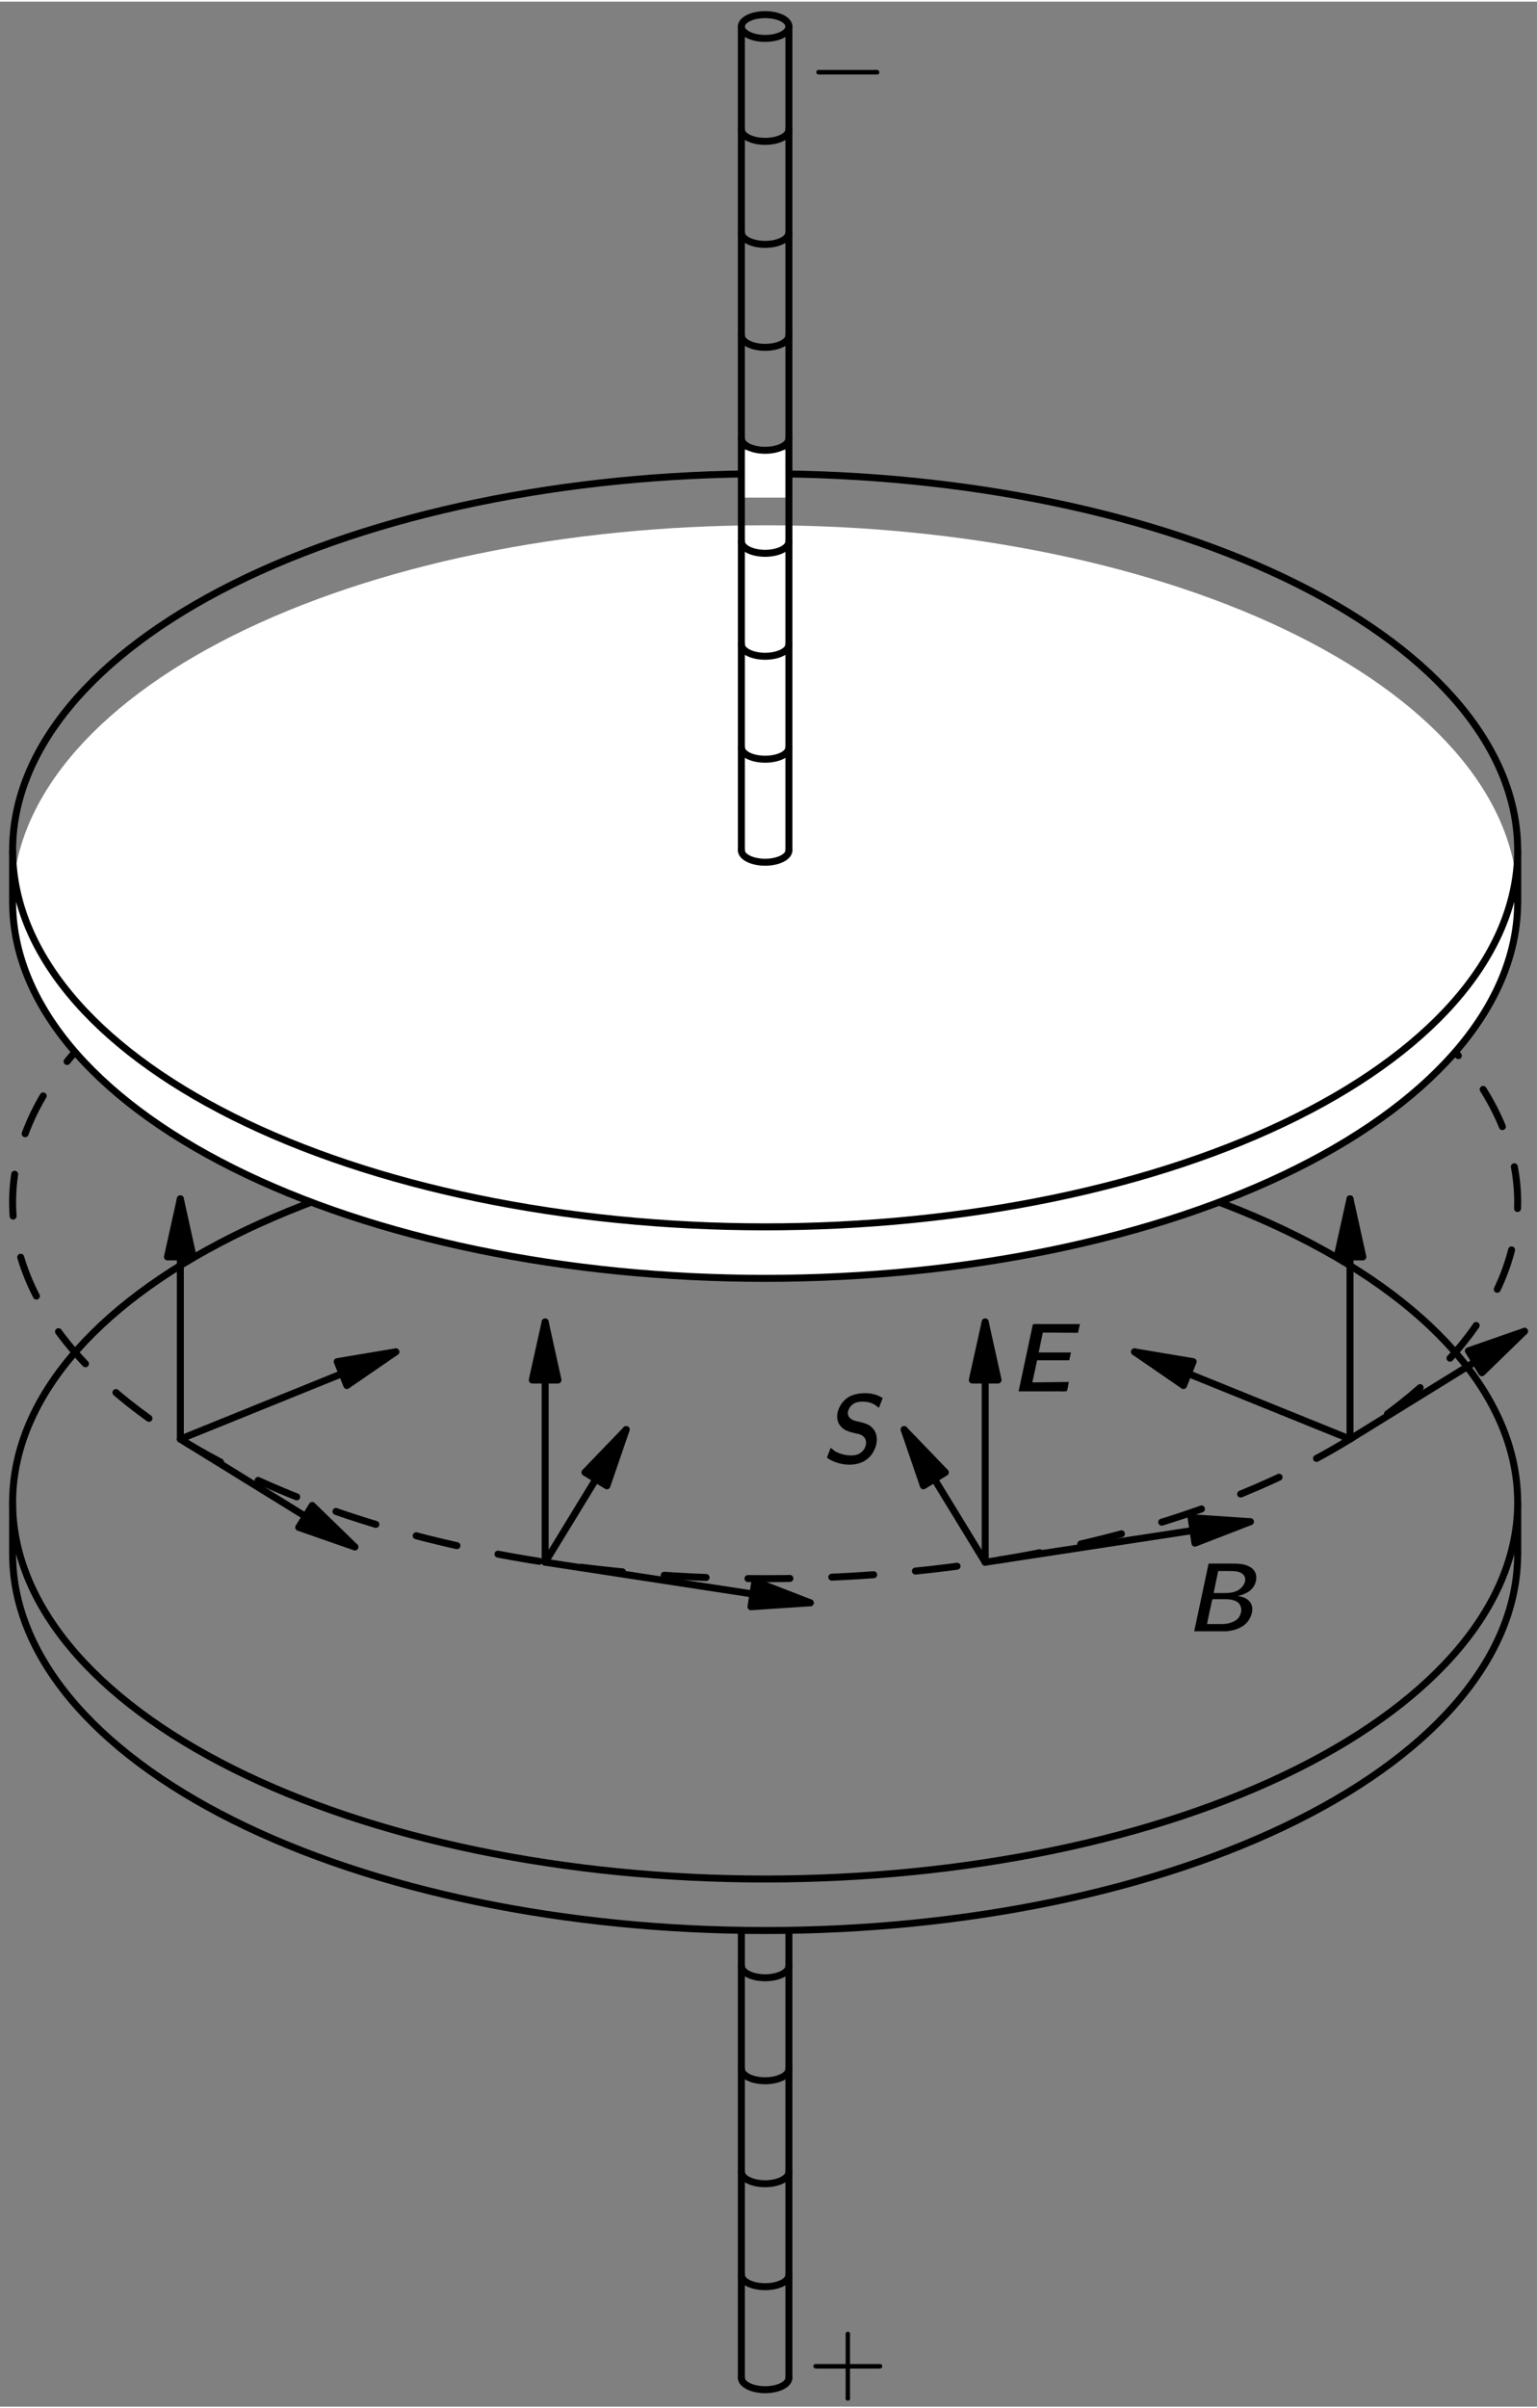 <?xml version="1.0" encoding="UTF-8"?>
<svg xmlns="http://www.w3.org/2000/svg" xmlns:xlink="http://www.w3.org/1999/xlink" width="152pt" height="238pt" viewBox="0 0 110 172" version="1.1">
<rect x="0" y="0" width="110" height="172" fill="#808080" stroke="none"/>
<defs>
<g>
<symbol overflow="visible" id="glyph0-0">
<path style="stroke:none;" d=""/>
</symbol>
<symbol overflow="visible" id="glyph0-1">
<path style="stroke:none;" d="M 0.734 -2 C 0.594 -1.953 0.578 -1.734 0.719 -1.688 C 0.766 -1.672 0.812 -1.672 0.844 -1.672 L 4.781 -1.672 C 4.875 -1.672 5.016 -1.656 5.094 -1.719 C 5.172 -1.812 5.125 -1.969 5 -2 C 4.922 -2.016 4.828 -2 4.734 -2 L 0.859 -2 C 0.828 -2 0.781 -2 0.734 -2 Z M 0.734 -2 "/>
</symbol>
<symbol overflow="visible" id="glyph1-0">
<path style="stroke:none;" d=""/>
</symbol>
<symbol overflow="visible" id="glyph1-1">
<path style="stroke:none;" d="M 2.719 -2 L 0.688 -2 C 0.641 -2 0.578 -2 0.531 -2 C 0.453 -1.969 0.406 -1.906 0.406 -1.844 C 0.406 -1.766 0.453 -1.703 0.531 -1.688 C 0.578 -1.672 0.641 -1.672 0.688 -1.672 L 2.719 -1.672 L 2.719 0.359 C 2.719 0.406 2.703 0.453 2.719 0.516 C 2.75 0.578 2.812 0.625 2.875 0.625 C 2.953 0.625 3.016 0.578 3.031 0.516 C 3.047 0.453 3.031 0.406 3.031 0.359 L 3.031 -1.672 L 5.078 -1.672 C 5.125 -1.672 5.172 -1.672 5.219 -1.688 C 5.297 -1.703 5.344 -1.766 5.344 -1.844 C 5.344 -1.906 5.297 -1.969 5.219 -2 C 5.172 -2 5.125 -2 5.078 -2 L 3.031 -2 L 3.031 -4.031 C 3.031 -4.078 3.047 -4.141 3.031 -4.188 C 3.016 -4.266 2.953 -4.312 2.875 -4.312 C 2.812 -4.312 2.75 -4.266 2.719 -4.188 C 2.703 -4.141 2.719 -4.078 2.719 -4.031 L 2.719 -2 Z M 2.719 -2 "/>
</symbol>
<symbol overflow="visible" id="glyph2-0">
<path style="stroke:none;" d=""/>
</symbol>
<symbol overflow="visible" id="glyph2-1">
<path style="stroke:none;" d="M 0.641 0 L 3.188 0 C 3.484 -0.016 3.828 0.031 4.094 -0.016 C 4.172 -0.203 4.188 -0.453 4.234 -0.672 C 3.375 -0.656 2.484 -0.656 1.625 -0.641 C 1.703 -1.031 1.797 -1.406 1.875 -1.797 L 1.938 -2.094 C 1.938 -2.125 1.938 -2.188 1.969 -2.203 C 2 -2.234 2.078 -2.219 2.125 -2.219 L 4.266 -2.219 L 4.391 -2.781 L 2.078 -2.781 L 2.375 -4.203 L 4.891 -4.188 L 5.031 -4.812 L 2.547 -4.812 C 2.266 -4.797 1.922 -4.844 1.672 -4.797 L 1.641 -4.703 L 0.641 0 Z M 0.641 0 "/>
</symbol>
<symbol overflow="visible" id="glyph2-2">
<path style="stroke:none;" d="M 1.672 -4.844 L 0.641 0 L 2.328 0 C 2.531 0 2.75 0 2.953 0 C 3.609 -0.062 4.188 -0.297 4.516 -0.75 C 4.781 -1.125 4.953 -1.734 4.609 -2.125 C 4.406 -2.375 4.109 -2.469 3.766 -2.531 C 3.875 -2.562 3.969 -2.578 4.062 -2.609 C 4.328 -2.703 4.578 -2.828 4.766 -3.031 C 5.094 -3.391 5.219 -3.984 4.906 -4.375 C 4.812 -4.5 4.672 -4.594 4.531 -4.656 C 4.156 -4.844 3.719 -4.844 3.297 -4.844 L 1.672 -4.844 Z M 2.031 -2.734 L 2.359 -4.312 L 3.031 -4.312 C 3.484 -4.312 3.938 -4.312 4.156 -4.047 C 4.453 -3.75 4.219 -3.266 3.938 -3.047 C 3.594 -2.75 3.109 -2.734 2.688 -2.734 L 2.031 -2.734 Z M 1.562 -0.516 C 1.578 -0.656 1.906 -2.156 1.906 -2.156 C 1.922 -2.219 1.922 -2.297 2 -2.297 L 2.953 -2.297 C 3.328 -2.281 3.812 -2.203 3.953 -1.812 C 4.109 -1.469 3.938 -1.062 3.703 -0.844 C 3.578 -0.75 3.438 -0.672 3.281 -0.625 C 3 -0.516 2.703 -0.516 2.406 -0.516 L 1.562 -0.516 Z M 1.562 -0.516 "/>
</symbol>
<symbol overflow="visible" id="glyph2-3">
<path style="stroke:none;" d="M 0.672 -1.062 L 0.469 -0.547 C 0.453 -0.484 0.359 -0.344 0.469 -0.312 C 1.172 0.172 2.516 0.391 3.312 -0.281 C 3.406 -0.359 3.484 -0.438 3.547 -0.516 C 3.938 -1 4.141 -1.75 3.797 -2.312 C 3.75 -2.391 3.672 -2.469 3.594 -2.547 C 3.312 -2.812 2.906 -2.875 2.453 -2.984 C 2.141 -3.062 1.781 -3.297 1.938 -3.75 C 2.031 -4.031 2.25 -4.219 2.516 -4.312 C 2.906 -4.422 3.438 -4.359 3.719 -4.203 C 3.875 -4.125 3.984 -4.016 4.125 -3.922 L 4.391 -4.625 C 4.203 -4.734 4 -4.844 3.781 -4.891 C 3.219 -5.047 2.484 -4.969 2.047 -4.75 C 1.625 -4.531 1.328 -4.141 1.188 -3.688 C 1.109 -3.406 1.109 -3.094 1.234 -2.828 C 1.375 -2.562 1.609 -2.359 1.875 -2.266 C 2.047 -2.188 2.234 -2.156 2.406 -2.109 C 2.531 -2.078 2.656 -2.062 2.781 -2.016 C 3.062 -1.906 3.312 -1.625 3.156 -1.172 C 3.047 -0.844 2.781 -0.609 2.438 -0.547 C 1.922 -0.453 1.375 -0.609 1.047 -0.781 C 0.906 -0.859 0.797 -0.969 0.672 -1.062 Z M 0.672 -1.062 "/>
</symbol>
</g>
<clipPath id="clip1">
  <path d="M -251 667 L 361 667 L 361 -125 L -251 -125 L -251 667 Z M -251 667 "/>
</clipPath>
<clipPath id="clip2">
  <path d="M -0.875 171.801 L 110.125 171.801 L 110.125 -0.199 L -0.875 -0.199 L -0.875 171.801 Z M -0.875 171.801 "/>
</clipPath>
<clipPath id="clip3">
  <path d="M -251 667 L 361 667 L 361 -125 L -251 -125 L -251 667 Z M -251 667 "/>
</clipPath>
</defs>
<g id="surface0">
<g clip-path="url(#clip1)" clip-rule="nonzero">
<g clip-path="url(#clip2)" clip-rule="nonzero">
<path style="fill:none;stroke-width:5;stroke-linecap:butt;stroke-linejoin:round;stroke:rgb(0%,0%,0%);stroke-opacity:1;stroke-miterlimit:10;" d="M 175.518 835.051 C 74.541 784.543 17.783 716.067 17.783 644.622 C 17.783 573.215 74.541 504.7 175.518 454.192 C 276.533 403.684 413.526 375.364 556.377 375.364 C 699.19 375.364 836.221 403.684 937.197 454.192 C 1038.213 504.7 1094.932 573.215 1094.932 644.622 C 1094.932 716.067 1038.213 784.543 937.197 835.051 C 836.221 885.559 699.19 913.918 556.377 913.918 C 413.526 913.918 276.533 885.559 175.518 835.051 Z M 175.518 835.051 " transform="matrix(0.1,0,0,-0.1,-0.876,171.802)"/>
<path style="fill:none;stroke-width:5;stroke-linecap:round;stroke-linejoin:round;stroke:rgb(0%,0%,0%);stroke-opacity:1;stroke-miterlimit:10;" d="M 17.783 607.825 C 17.783 536.379 74.541 467.903 175.518 417.395 C 276.533 366.887 413.526 338.528 556.377 338.528 C 699.19 338.528 836.221 366.887 937.197 417.395 C 1038.213 467.903 1094.932 536.379 1094.932 607.825 " transform="matrix(0.1,0,0,-0.1,-0.876,171.802)"/>
<path style="fill:none;stroke-width:5;stroke-linecap:round;stroke-linejoin:round;stroke:rgb(0%,0%,0%);stroke-opacity:1;stroke-dasharray:30,30;stroke-miterlimit:10;" d="M 175.518 1049.856 C 74.541 999.348 17.783 930.872 17.783 859.426 C 17.783 788.02 74.541 719.504 175.518 668.997 C 276.533 618.489 413.526 590.168 556.377 590.168 C 699.19 590.168 836.221 618.489 937.197 668.997 C 1038.213 719.504 1094.932 788.02 1094.932 859.426 C 1094.932 930.872 1038.213 999.348 937.197 1049.856 C 836.221 1100.364 699.19 1128.723 556.377 1128.723 C 413.526 1128.723 276.533 1100.364 175.518 1049.856 Z M 175.518 1049.856 " transform="matrix(0.1,0,0,-0.1,-0.876,171.802)"/>
<path style=" stroke:none;fill-rule:nonzero;fill:rgb(100%,100%,100%);fill-opacity:1;" d="M 16.676 45.336 C 6.578 50.387 0.902 57.234 0.902 64.379 C 0.902 71.52 6.578 78.371 16.676 83.422 C 26.777 88.473 40.477 91.309 54.762 91.309 C 69.043 91.309 82.746 88.473 92.844 83.422 C 102.945 78.371 108.617 71.52 108.617 64.379 C 108.617 57.234 102.945 50.387 92.844 45.336 C 82.746 40.285 69.043 37.449 54.762 37.449 C 40.477 37.449 26.777 40.285 16.676 45.336 "/>
<path style="fill:none;stroke-width:5;stroke-linecap:round;stroke-linejoin:round;stroke:rgb(0%,0%,0%);stroke-opacity:1;stroke-miterlimit:10;" d="M 175.518 1301.497 C 74.541 1250.989 17.783 1182.512 17.783 1111.067 C 17.783 1039.622 74.541 971.145 175.518 920.637 C 276.533 870.129 413.526 841.77 556.377 841.77 C 699.19 841.77 836.221 870.129 937.197 920.637 C 1038.213 971.145 1094.932 1039.622 1094.932 1111.067 C 1094.932 1182.512 1038.213 1250.989 937.197 1301.497 C 836.221 1352.004 699.19 1380.364 556.377 1380.364 C 413.526 1380.364 276.533 1352.004 175.518 1301.497 Z M 175.518 1301.497 " transform="matrix(0.1,0,0,-0.1,-0.876,171.802)"/>
<path style="fill:none;stroke-width:5;stroke-linecap:round;stroke-linejoin:round;stroke:rgb(0%,0%,0%);stroke-opacity:1;stroke-miterlimit:10;" d="M 17.783 1074.231 C 17.783 1002.825 74.541 934.309 175.518 883.801 C 276.533 833.293 413.526 804.934 556.377 804.934 C 699.19 804.934 836.221 833.293 937.197 883.801 C 1038.213 934.309 1094.932 1002.825 1094.932 1074.231 " transform="matrix(0.1,0,0,-0.1,-0.876,171.802)"/>
<path style="fill:none;stroke-width:5;stroke-linecap:round;stroke-linejoin:round;stroke:rgb(0%,0%,0%);stroke-opacity:1;stroke-miterlimit:10;" d="M 17.783 1074.231 L 17.783 1111.067 " transform="matrix(0.1,0,0,-0.1,-0.876,171.802)"/>
<path style="fill:none;stroke-width:5;stroke-linecap:round;stroke-linejoin:round;stroke:rgb(0%,0%,0%);stroke-opacity:1;stroke-miterlimit:10;" d="M 17.783 644.622 L 17.783 607.825 " transform="matrix(0.1,0,0,-0.1,-0.876,171.802)"/>
<path style="fill:none;stroke-width:5;stroke-linecap:round;stroke-linejoin:round;stroke:rgb(0%,0%,0%);stroke-opacity:1;stroke-miterlimit:10;" d="M 1094.971 1074.231 L 1094.971 1111.067 " transform="matrix(0.1,0,0,-0.1,-0.876,171.802)"/>
<path style="fill:none;stroke-width:5;stroke-linecap:round;stroke-linejoin:round;stroke:rgb(0%,0%,0%);stroke-opacity:1;stroke-miterlimit:10;" d="M 1094.971 644.622 L 1094.971 607.825 " transform="matrix(0.1,0,0,-0.1,-0.876,171.802)"/>
<path style=" stroke:none;fill-rule:nonzero;fill:rgb(100%,100%,100%);fill-opacity:1;" d="M 53.059 35.469 L 56.461 35.469 L 56.461 32.066 L 53.059 32.066 L 53.059 35.469 Z M 53.059 35.469 "/>
<path style="fill:none;stroke-width:5;stroke-linecap:round;stroke-linejoin:round;stroke:rgb(0%,0%,0%);stroke-opacity:1;stroke-miterlimit:10;" d="M 539.346 1111.067 L 539.346 1700.247 " transform="matrix(0.1,0,0,-0.1,-0.876,171.802)"/>
<path style="fill:none;stroke-width:5;stroke-linecap:round;stroke-linejoin:round;stroke:rgb(0%,0%,0%);stroke-opacity:1;stroke-miterlimit:10;" d="M 573.369 1111.067 L 573.369 1700.247 " transform="matrix(0.1,0,0,-0.1,-0.876,171.802)"/>
<path style="fill:none;stroke-width:5;stroke-linecap:round;stroke-linejoin:round;stroke:rgb(0%,0%,0%);stroke-opacity:1;stroke-miterlimit:10;" d="M 544.346 1706.262 C 541.143 1704.661 539.346 1702.473 539.346 1700.247 C 539.346 1697.981 541.143 1695.832 544.346 1694.231 C 547.549 1692.629 551.846 1691.731 556.377 1691.731 C 560.869 1691.731 565.205 1692.629 568.408 1694.231 C 571.572 1695.832 573.369 1697.981 573.369 1700.247 C 573.369 1702.473 571.572 1704.661 568.408 1706.262 C 565.205 1707.864 560.869 1708.723 556.377 1708.723 C 551.846 1708.723 547.549 1707.864 544.346 1706.262 Z M 544.346 1706.262 " transform="matrix(0.1,0,0,-0.1,-0.876,171.802)"/>
<path style="fill:none;stroke-width:5;stroke-linecap:round;stroke-linejoin:round;stroke:rgb(0%,0%,0%);stroke-opacity:1;stroke-miterlimit:10;" d="M 539.346 1111.067 C 539.346 1108.801 541.143 1106.653 544.346 1105.051 C 547.549 1103.45 551.846 1102.551 556.377 1102.551 C 560.869 1102.551 565.205 1103.45 568.408 1105.051 C 571.572 1106.653 573.369 1108.801 573.369 1111.067 " transform="matrix(0.1,0,0,-0.1,-0.876,171.802)"/>
<path style="fill:none;stroke-width:5;stroke-linecap:round;stroke-linejoin:round;stroke:rgb(0%,0%,0%);stroke-opacity:1;stroke-miterlimit:10;" d="M 539.346 1184.7 C 539.346 1182.473 541.143 1180.286 544.346 1178.684 C 547.549 1177.122 551.846 1176.223 556.377 1176.223 C 560.869 1176.223 565.205 1177.122 568.408 1178.684 C 571.572 1180.286 573.369 1182.473 573.369 1184.7 " transform="matrix(0.1,0,0,-0.1,-0.876,171.802)"/>
<path style="fill:none;stroke-width:5;stroke-linecap:round;stroke-linejoin:round;stroke:rgb(0%,0%,0%);stroke-opacity:1;stroke-miterlimit:10;" d="M 539.346 1258.372 C 539.346 1256.106 541.143 1253.957 544.346 1252.356 C 547.549 1250.754 551.846 1249.856 556.377 1249.856 C 560.869 1249.856 565.205 1250.754 568.408 1252.356 C 571.572 1253.957 573.369 1256.106 573.369 1258.372 " transform="matrix(0.1,0,0,-0.1,-0.876,171.802)"/>
<path style="fill:none;stroke-width:5;stroke-linecap:round;stroke-linejoin:round;stroke:rgb(0%,0%,0%);stroke-opacity:1;stroke-miterlimit:10;" d="M 539.346 1332.004 C 539.346 1329.739 541.143 1327.59 544.346 1325.989 C 547.549 1324.387 551.846 1323.489 556.377 1323.489 C 560.869 1323.489 565.205 1324.387 568.408 1325.989 C 571.572 1327.59 573.369 1329.739 573.369 1332.004 " transform="matrix(0.1,0,0,-0.1,-0.876,171.802)"/>
<path style="fill:none;stroke-width:5;stroke-linecap:round;stroke-linejoin:round;stroke:rgb(0%,0%,0%);stroke-opacity:1;stroke-miterlimit:10;" d="M 539.346 1405.637 C 539.346 1403.372 541.143 1401.223 544.346 1399.622 C 547.549 1398.059 551.846 1397.161 556.377 1397.161 C 560.869 1397.161 565.205 1398.059 568.408 1399.622 C 571.572 1401.223 573.369 1403.372 573.369 1405.637 " transform="matrix(0.1,0,0,-0.1,-0.876,171.802)"/>
<path style="fill:none;stroke-width:5;stroke-linecap:round;stroke-linejoin:round;stroke:rgb(0%,0%,0%);stroke-opacity:1;stroke-miterlimit:10;" d="M 539.346 1479.309 C 539.346 1477.043 541.143 1474.895 544.346 1473.293 C 547.549 1471.692 551.846 1470.793 556.377 1470.793 C 560.869 1470.793 565.205 1471.692 568.408 1473.293 C 571.572 1474.895 573.369 1477.043 573.369 1479.309 " transform="matrix(0.1,0,0,-0.1,-0.876,171.802)"/>
<path style="fill:none;stroke-width:5;stroke-linecap:round;stroke-linejoin:round;stroke:rgb(0%,0%,0%);stroke-opacity:1;stroke-miterlimit:10;" d="M 539.346 1552.942 C 539.346 1550.676 541.143 1548.528 544.346 1546.926 C 547.549 1545.325 551.846 1544.426 556.377 1544.426 C 560.869 1544.426 565.205 1545.325 568.408 1546.926 C 571.572 1548.528 573.369 1550.676 573.369 1552.942 " transform="matrix(0.1,0,0,-0.1,-0.876,171.802)"/>
<path style="fill:none;stroke-width:5;stroke-linecap:round;stroke-linejoin:round;stroke:rgb(0%,0%,0%);stroke-opacity:1;stroke-miterlimit:10;" d="M 539.346 1626.575 C 539.346 1624.348 541.143 1622.161 544.346 1620.598 C 547.549 1618.997 551.846 1618.098 556.377 1618.098 C 560.869 1618.098 565.205 1618.997 568.408 1620.598 C 571.572 1622.161 573.369 1624.348 573.369 1626.575 " transform="matrix(0.1,0,0,-0.1,-0.876,171.802)"/>
<path style="fill:none;stroke-width:5;stroke-linecap:round;stroke-linejoin:round;stroke:rgb(0%,0%,0%);stroke-opacity:1;stroke-miterlimit:10;" d="M 539.346 18.645 L 539.346 338.645 " transform="matrix(0.1,0,0,-0.1,-0.876,171.802)"/>
<path style="fill:none;stroke-width:5;stroke-linecap:round;stroke-linejoin:round;stroke:rgb(0%,0%,0%);stroke-opacity:1;stroke-miterlimit:10;" d="M 573.369 18.645 L 573.369 338.645 " transform="matrix(0.1,0,0,-0.1,-0.876,171.802)"/>
<path style="fill:none;stroke-width:5;stroke-linecap:round;stroke-linejoin:round;stroke:rgb(0%,0%,0%);stroke-opacity:1;stroke-miterlimit:10;" d="M 539.346 18.645 C 539.346 16.379 541.143 14.231 544.346 12.629 C 547.549 11.028 551.846 10.129 556.377 10.129 C 560.869 10.129 565.205 11.028 568.408 12.629 C 571.572 14.231 573.369 16.379 573.369 18.645 " transform="matrix(0.1,0,0,-0.1,-0.876,171.802)"/>
<path style="fill:none;stroke-width:5;stroke-linecap:round;stroke-linejoin:round;stroke:rgb(0%,0%,0%);stroke-opacity:1;stroke-miterlimit:10;" d="M 539.346 92.278 C 539.346 90.051 541.143 87.864 544.346 86.262 C 547.549 84.7 551.846 83.801 556.377 83.801 C 560.869 83.801 565.205 84.7 568.408 86.262 C 571.572 87.864 573.369 90.051 573.369 92.278 " transform="matrix(0.1,0,0,-0.1,-0.876,171.802)"/>
<path style="fill:none;stroke-width:5;stroke-linecap:round;stroke-linejoin:round;stroke:rgb(0%,0%,0%);stroke-opacity:1;stroke-miterlimit:10;" d="M 539.346 165.95 C 539.346 163.684 541.143 161.536 544.346 159.934 C 547.549 158.333 551.846 157.434 556.377 157.434 C 560.869 157.434 565.205 158.333 568.408 159.934 C 571.572 161.536 573.369 163.684 573.369 165.95 " transform="matrix(0.1,0,0,-0.1,-0.876,171.802)"/>
<path style="fill:none;stroke-width:5;stroke-linecap:round;stroke-linejoin:round;stroke:rgb(0%,0%,0%);stroke-opacity:1;stroke-miterlimit:10;" d="M 539.346 239.583 C 539.346 237.317 541.143 235.168 544.346 233.567 C 547.549 231.965 551.846 231.067 556.377 231.067 C 560.869 231.067 565.205 231.965 568.408 233.567 C 571.572 235.168 573.369 237.317 573.369 239.583 " transform="matrix(0.1,0,0,-0.1,-0.876,171.802)"/>
<path style="fill:none;stroke-width:5;stroke-linecap:round;stroke-linejoin:round;stroke:rgb(0%,0%,0%);stroke-opacity:1;stroke-miterlimit:10;" d="M 539.346 313.215 C 539.346 310.989 541.143 308.801 544.346 307.2 C 547.549 305.637 551.846 304.739 556.377 304.739 C 560.869 304.739 565.205 305.637 568.408 307.2 C 571.572 308.801 573.369 310.989 573.369 313.215 " transform="matrix(0.1,0,0,-0.1,-0.876,171.802)"/>
<path style="fill:none;stroke-width:5;stroke-linecap:round;stroke-linejoin:round;stroke:rgb(0%,0%,0%);stroke-opacity:1;stroke-miterlimit:10;" d="M 137.822 689.973 L 137.822 861.809 " transform="matrix(0.1,0,0,-0.1,-0.876,171.802)"/>
<path style=" stroke:none;fill-rule:nonzero;fill:rgb(0%,0%,0%);fill-opacity:1;" d="M 13.824 89.773 L 12.906 85.621 L 11.984 89.773 "/>
<path style="fill:none;stroke-width:5;stroke-linecap:round;stroke-linejoin:round;stroke:rgb(0%,0%,0%);stroke-opacity:1;stroke-miterlimit:10;" d="M 147.002 820.286 L 137.822 861.809 L 128.604 820.286 L 147.002 820.286 Z M 147.002 820.286 " transform="matrix(0.1,0,0,-0.1,-0.876,171.802)"/>
<path style="fill:none;stroke-width:5;stroke-linecap:round;stroke-linejoin:round;stroke:rgb(0%,0%,0%);stroke-opacity:1;stroke-miterlimit:10;" d="M 137.822 689.973 L 262.705 612.864 " transform="matrix(0.1,0,0,-0.1,-0.876,171.802)"/>
<path style=" stroke:none;fill-rule:nonzero;fill:rgb(0%,0%,0%);fill-opacity:1;" d="M 21.379 109.117 L 25.395 110.516 L 22.344 107.551 "/>
<path style="fill:none;stroke-width:5;stroke-linecap:round;stroke-linejoin:round;stroke:rgb(0%,0%,0%);stroke-opacity:1;stroke-miterlimit:10;" d="M 222.549 626.848 L 262.705 612.864 L 232.197 642.512 L 222.549 626.848 Z M 222.549 626.848 " transform="matrix(0.1,0,0,-0.1,-0.876,171.802)"/>
<path style="fill:none;stroke-width:5;stroke-linecap:round;stroke-linejoin:round;stroke:rgb(0%,0%,0%);stroke-opacity:1;stroke-miterlimit:10;" d="M 137.822 689.973 L 292.041 752.395 " transform="matrix(0.1,0,0,-0.1,-0.876,171.802)"/>
<path style=" stroke:none;fill-rule:nonzero;fill:rgb(0%,0%,0%);fill-opacity:1;" d="M 24.824 98.973 L 28.328 96.562 L 24.133 97.266 "/>
<path style="fill:none;stroke-width:5;stroke-linecap:round;stroke-linejoin:round;stroke:rgb(0%,0%,0%);stroke-opacity:1;stroke-miterlimit:10;" d="M 257.002 728.293 L 292.041 752.395 L 250.088 745.364 L 257.002 728.293 Z M 257.002 728.293 " transform="matrix(0.1,0,0,-0.1,-0.876,171.802)"/>
<path style="fill:none;stroke-width:5;stroke-linecap:round;stroke-linejoin:round;stroke:rgb(0%,0%,0%);stroke-opacity:1;stroke-miterlimit:10;" d="M 398.916 601.926 L 398.916 773.762 " transform="matrix(0.1,0,0,-0.1,-0.876,171.802)"/>
<path style=" stroke:none;fill-rule:nonzero;fill:rgb(0%,0%,0%);fill-opacity:1;" d="M 39.934 98.578 L 39.016 94.426 L 38.094 98.578 "/>
<path style="fill:none;stroke-width:5;stroke-linecap:round;stroke-linejoin:round;stroke:rgb(0%,0%,0%);stroke-opacity:1;stroke-miterlimit:10;" d="M 408.096 732.239 L 398.916 773.762 L 389.697 732.239 L 408.096 732.239 Z M 408.096 732.239 " transform="matrix(0.1,0,0,-0.1,-0.876,171.802)"/>
<path style="fill:none;stroke-width:5;stroke-linecap:round;stroke-linejoin:round;stroke:rgb(0%,0%,0%);stroke-opacity:1;stroke-miterlimit:10;" d="M 398.916 601.926 L 588.643 572.903 " transform="matrix(0.1,0,0,-0.1,-0.876,171.802)"/>
<path style=" stroke:none;fill-rule:nonzero;fill:rgb(0%,0%,0%);fill-opacity:1;" d="M 53.746 114.793 L 57.988 114.512 L 54.027 112.973 "/>
<path style="fill:none;stroke-width:5;stroke-linecap:round;stroke-linejoin:round;stroke:rgb(0%,0%,0%);stroke-opacity:1;stroke-miterlimit:10;" d="M 546.221 570.09 L 588.643 572.903 L 549.033 588.293 L 546.221 570.09 Z M 546.221 570.09 " transform="matrix(0.1,0,0,-0.1,-0.876,171.802)"/>
<path style="fill:none;stroke-width:5;stroke-linecap:round;stroke-linejoin:round;stroke:rgb(0%,0%,0%);stroke-opacity:1;stroke-miterlimit:10;" d="M 398.916 601.926 L 456.924 696.809 " transform="matrix(0.1,0,0,-0.1,-0.876,171.802)"/>
<path style=" stroke:none;fill-rule:nonzero;fill:rgb(0%,0%,0%);fill-opacity:1;" d="M 43.434 106.145 L 44.816 102.121 L 41.863 105.184 "/>
<path style="fill:none;stroke-width:5;stroke-linecap:round;stroke-linejoin:round;stroke:rgb(0%,0%,0%);stroke-opacity:1;stroke-miterlimit:10;" d="M 443.096 656.575 L 456.924 696.809 L 427.393 666.184 L 443.096 656.575 Z M 443.096 656.575 " transform="matrix(0.1,0,0,-0.1,-0.876,171.802)"/>
<path style="fill:none;stroke-width:5;stroke-linecap:round;stroke-linejoin:round;stroke:rgb(0%,0%,0%);stroke-opacity:1;stroke-miterlimit:10;" d="M 713.838 601.926 L 713.838 773.762 " transform="matrix(0.1,0,0,-0.1,-0.876,171.802)"/>
<path style=" stroke:none;fill-rule:nonzero;fill:rgb(0%,0%,0%);fill-opacity:1;" d="M 71.43 98.578 L 70.508 94.426 L 69.586 98.578 "/>
<path style="fill:none;stroke-width:5;stroke-linecap:round;stroke-linejoin:round;stroke:rgb(0%,0%,0%);stroke-opacity:1;stroke-miterlimit:10;" d="M 723.057 732.239 L 713.838 773.762 L 704.619 732.239 L 723.057 732.239 Z M 723.057 732.239 " transform="matrix(0.1,0,0,-0.1,-0.876,171.802)"/>
<path style="fill:none;stroke-width:5;stroke-linecap:round;stroke-linejoin:round;stroke:rgb(0%,0%,0%);stroke-opacity:1;stroke-miterlimit:10;" d="M 713.838 601.926 L 903.604 630.911 " transform="matrix(0.1,0,0,-0.1,-0.876,171.802)"/>
<path style=" stroke:none;fill-rule:nonzero;fill:rgb(0%,0%,0%);fill-opacity:1;" d="M 85.52 110.246 L 89.484 108.711 L 85.242 108.426 "/>
<path style="fill:none;stroke-width:5;stroke-linecap:round;stroke-linejoin:round;stroke:rgb(0%,0%,0%);stroke-opacity:1;stroke-miterlimit:10;" d="M 863.955 615.559 L 903.604 630.911 L 861.182 633.762 L 863.955 615.559 Z M 863.955 615.559 " transform="matrix(0.1,0,0,-0.1,-0.876,171.802)"/>
<path style="fill:none;stroke-width:5;stroke-linecap:round;stroke-linejoin:round;stroke:rgb(0%,0%,0%);stroke-opacity:1;stroke-miterlimit:10;" d="M 713.838 601.926 L 655.83 696.809 " transform="matrix(0.1,0,0,-0.1,-0.876,171.802)"/>
<path style=" stroke:none;fill-rule:nonzero;fill:rgb(0%,0%,0%);fill-opacity:1;" d="M 67.656 105.184 L 64.707 102.121 L 66.086 106.145 "/>
<path style="fill:none;stroke-width:5;stroke-linecap:round;stroke-linejoin:round;stroke:rgb(0%,0%,0%);stroke-opacity:1;stroke-miterlimit:10;" d="M 685.322 666.184 L 655.83 696.809 L 669.619 656.575 L 685.322 666.184 Z M 685.322 666.184 " transform="matrix(0.1,0,0,-0.1,-0.876,171.802)"/>
<path style="fill:none;stroke-width:5;stroke-linecap:round;stroke-linejoin:round;stroke:rgb(0%,0%,0%);stroke-opacity:1;stroke-miterlimit:10;" d="M 974.932 689.973 L 974.932 861.809 " transform="matrix(0.1,0,0,-0.1,-0.876,171.802)"/>
<path style=" stroke:none;fill-rule:nonzero;fill:rgb(0%,0%,0%);fill-opacity:1;" d="M 97.535 89.773 L 96.617 85.621 L 95.695 89.773 "/>
<path style="fill:none;stroke-width:5;stroke-linecap:round;stroke-linejoin:round;stroke:rgb(0%,0%,0%);stroke-opacity:1;stroke-miterlimit:10;" d="M 984.112 820.286 L 974.932 861.809 L 965.713 820.286 L 984.112 820.286 Z M 984.112 820.286 " transform="matrix(0.1,0,0,-0.1,-0.876,171.802)"/>
<path style="fill:none;stroke-width:5;stroke-linecap:round;stroke-linejoin:round;stroke:rgb(0%,0%,0%);stroke-opacity:1;stroke-miterlimit:10;" d="M 974.932 689.973 L 1099.815 767.082 " transform="matrix(0.1,0,0,-0.1,-0.876,171.802)"/>
<path style=" stroke:none;fill-rule:nonzero;fill:rgb(0%,0%,0%);fill-opacity:1;" d="M 106.055 98.059 L 109.105 95.094 L 105.09 96.492 "/>
<path style="fill:none;stroke-width:5;stroke-linecap:round;stroke-linejoin:round;stroke:rgb(0%,0%,0%);stroke-opacity:1;stroke-miterlimit:10;" d="M 1069.307 737.434 L 1099.815 767.082 L 1059.658 753.098 L 1069.307 737.434 Z M 1069.307 737.434 " transform="matrix(0.1,0,0,-0.1,-0.876,171.802)"/>
<path style="fill:none;stroke-width:5;stroke-linecap:round;stroke-linejoin:round;stroke:rgb(0%,0%,0%);stroke-opacity:1;stroke-miterlimit:10;" d="M 974.932 689.973 L 820.713 752.395 " transform="matrix(0.1,0,0,-0.1,-0.876,171.802)"/>
<path style=" stroke:none;fill-rule:nonzero;fill:rgb(0%,0%,0%);fill-opacity:1;" d="M 85.391 97.266 L 81.195 96.562 L 84.699 98.973 "/>
<path style="fill:none;stroke-width:5;stroke-linecap:round;stroke-linejoin:round;stroke:rgb(0%,0%,0%);stroke-opacity:1;stroke-miterlimit:10;" d="M 862.666 745.364 L 820.713 752.395 L 855.752 728.293 L 862.666 745.364 Z M 862.666 745.364 " transform="matrix(0.1,0,0,-0.1,-0.876,171.802)"/>
</g>
</g>
<g clip-path="url(#clip3)" clip-rule="nonzero">
<g style="fill:rgb(0%,0%,0%);fill-opacity:1;">
  <use xlink:href="#glyph0-1" x="57.801" y="6.884"/>
</g>
<g style="fill:rgb(0%,0%,0%);fill-opacity:1;">
  <use xlink:href="#glyph1-1" x="57.801" y="170.952"/>
</g>
<g style="fill:rgb(0%,0%,0%);fill-opacity:1;">
  <use xlink:href="#glyph2-1" x="72.258" y="99.389"/>
</g>
<g style="fill:rgb(0%,0%,0%);fill-opacity:1;">
  <use xlink:href="#glyph2-2" x="84.825" y="116.55"/>
</g>
<g style="fill:rgb(0%,0%,0%);fill-opacity:1;">
  <use xlink:href="#glyph2-3" x="58.78" y="104.491"/>
</g>
</g>
</g>
</svg>
